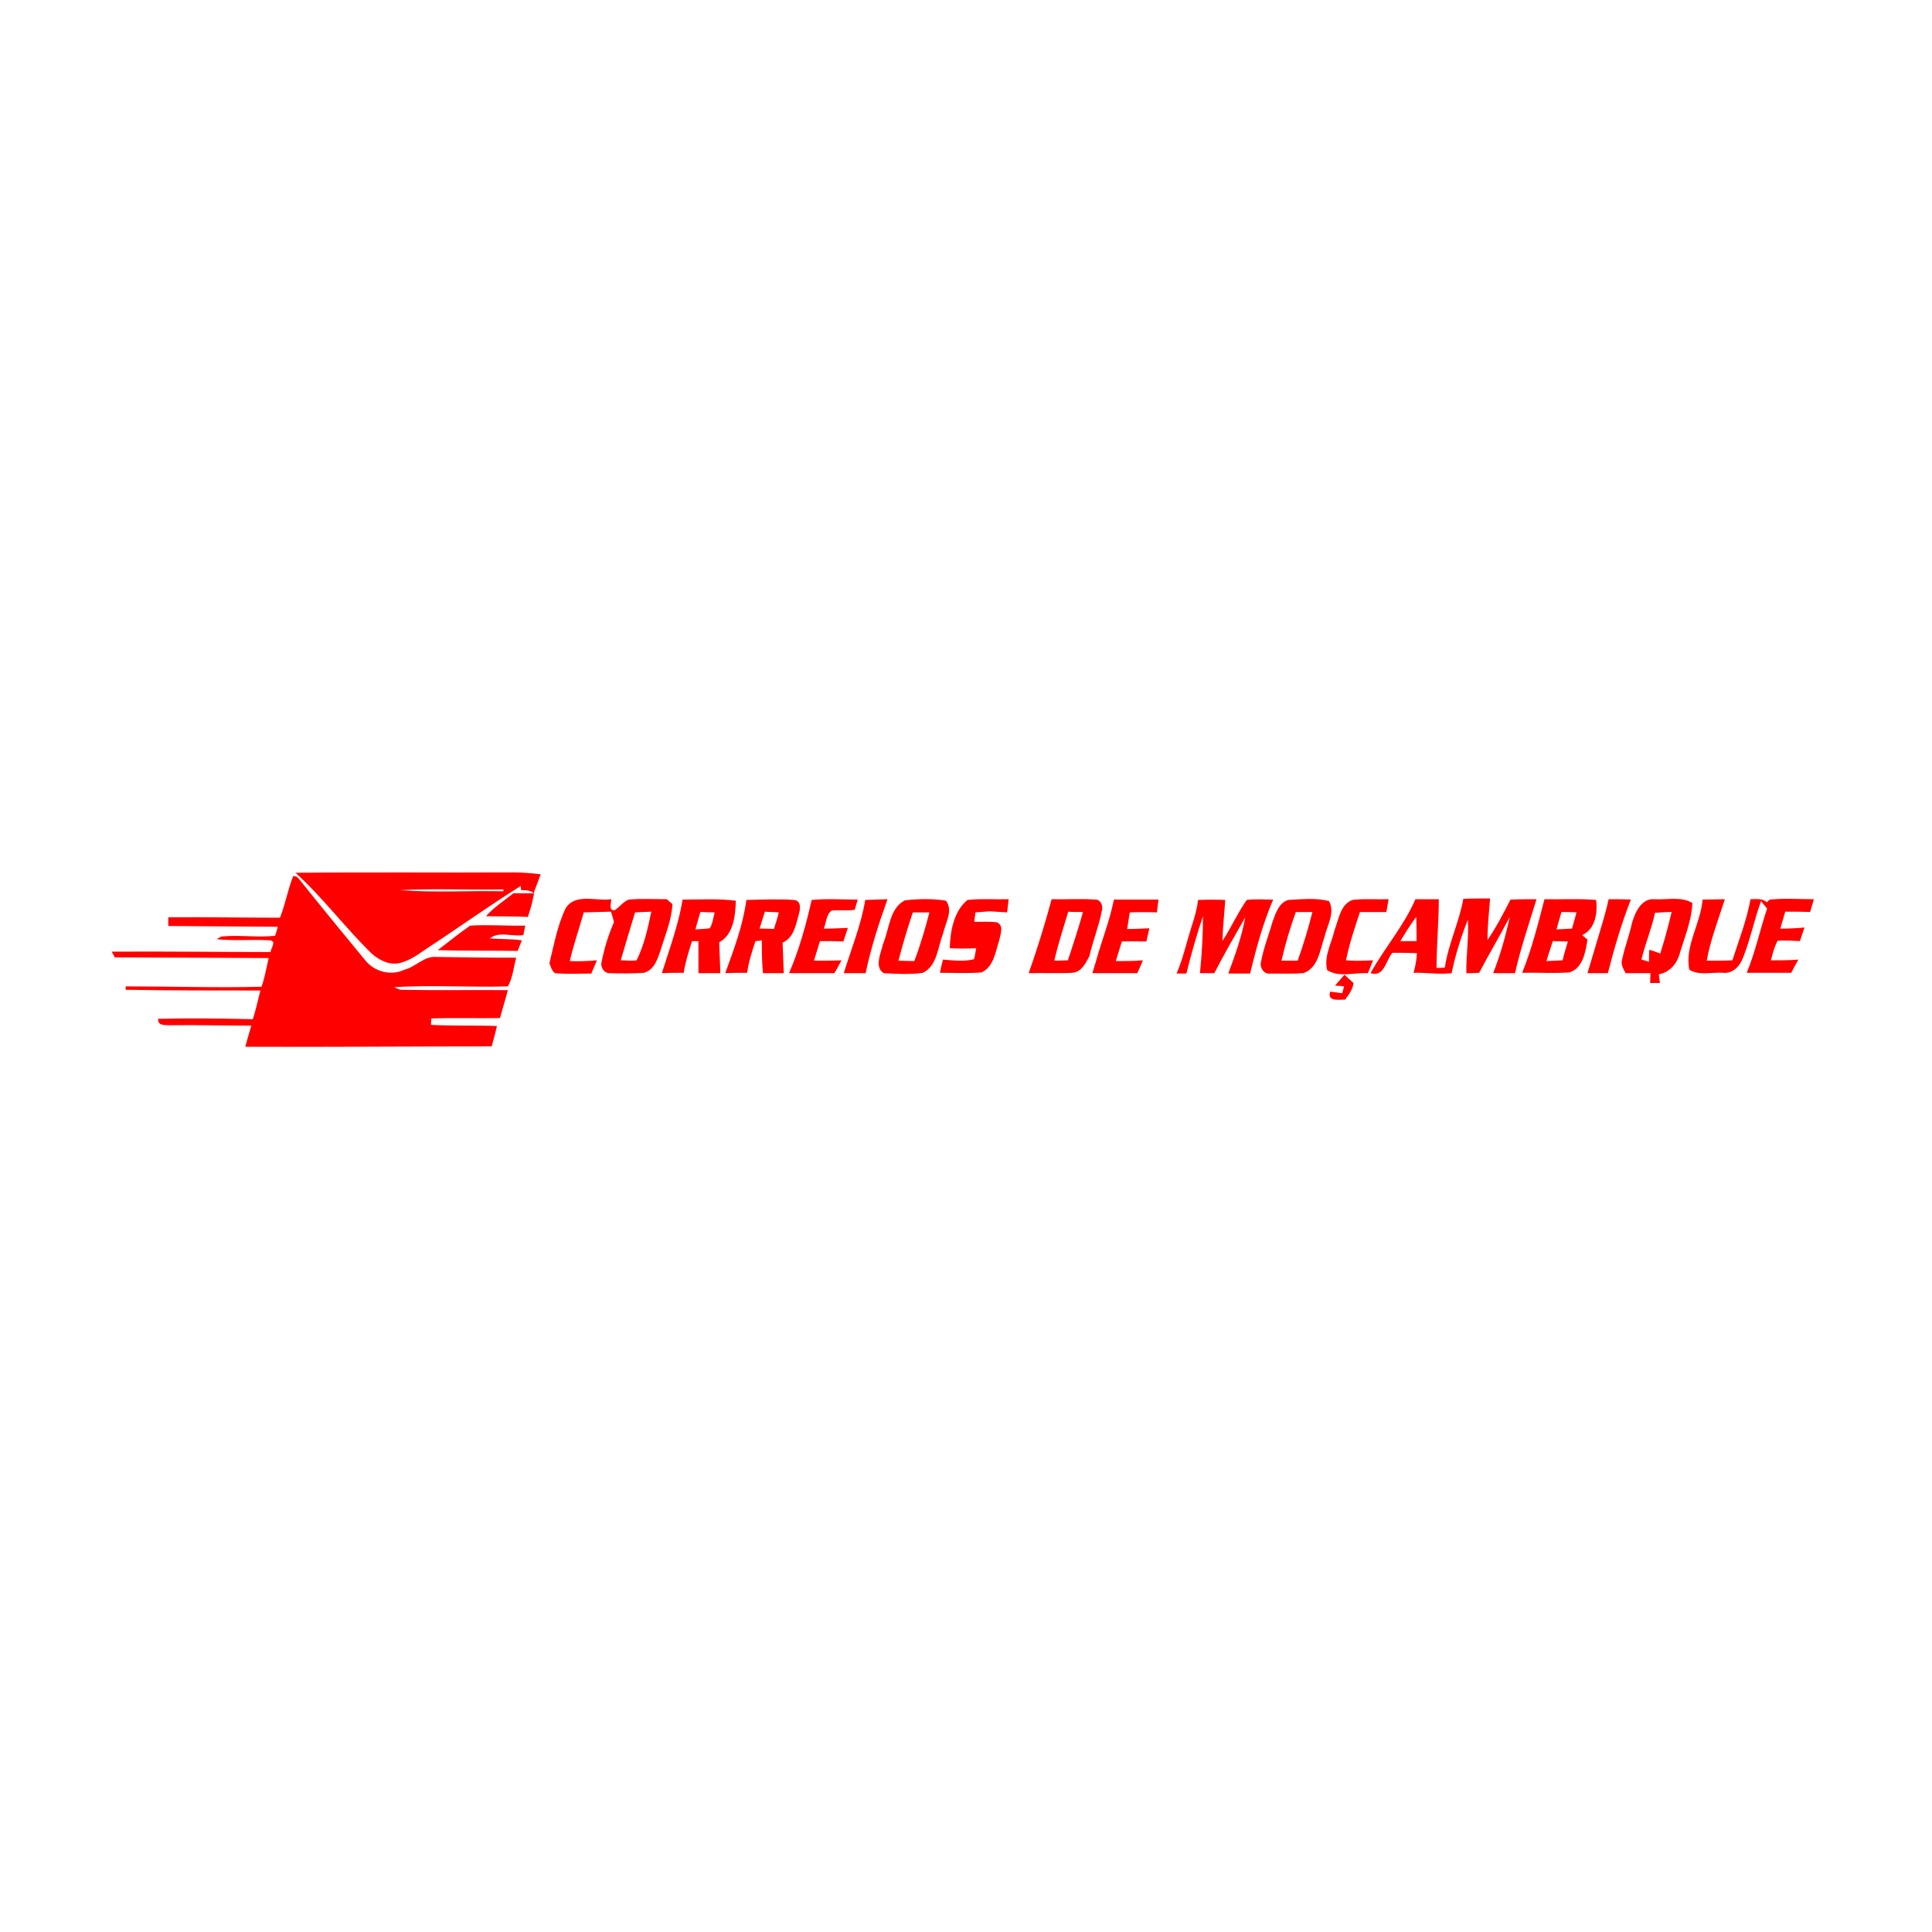 <?xml version="1.0" encoding="utf-8"?>
<!-- Generator: Adobe Illustrator 21.1.0, SVG Export Plug-In . SVG Version: 6.00 Build 0)  -->
<svg version="1.1" id="Layer_1" xmlns="http://www.w3.org/2000/svg" xmlns:xlink="http://www.w3.org/1999/xlink" x="0px" y="0px"
	 viewBox="0 0 512 512" style="enable-background:new 0 0 512 512;" xml:space="preserve">
<style type="text/css">
	.Drop_x0020_Shadow{fill:none;}
	.Round_x0020_Corners_x0020_2_x0020_pt{fill:#FFFFFF;stroke:#201600;stroke-miterlimit:10;}
	.Live_x0020_Reflect_x0020_X{fill:none;}
	.Bevel_x0020_Soft{fill:url(#SVGID_1_);}
	.Dusk{fill:#FFFFFF;}
	.Foliage_GS{fill:#FBDB44;}
	.Pompadour_GS{fill-rule:evenodd;clip-rule:evenodd;fill:#73ACE1;}
	.st0{fill:#FFFFFF;}
	.st1{fill:#FF0000;}
</style>
<linearGradient id="SVGID_1_" gradientUnits="userSpaceOnUse" x1="0" y1="0" x2="0.707" y2="0.707">
	<stop  offset="0" style="stop-color:#DCDDE3"/>
	<stop  offset="0.178" style="stop-color:#D8D9DF"/>
	<stop  offset="0.361" style="stop-color:#CCCDD3"/>
	<stop  offset="0.546" style="stop-color:#B7B9BE"/>
	<stop  offset="0.732" style="stop-color:#9A9DA1"/>
	<stop  offset="0.918" style="stop-color:#76797D"/>
	<stop  offset="1" style="stop-color:#63676A"/>
</linearGradient>
<rect class="st0" width="512" height="512"/>
<g id="_x23_ff0000ff">
	<path class="st1" d="M78.3,231.3c19.3-0.2,38.5,0,57.8-0.1c2.4,0,4.8,0.2,7.2,0.5c-0.6,1.5-1.1,3-1.7,4.5c-0.3,2.3-1,4.6-1.7,6.8
		c-3.7-0.2-7.4-0.1-11.1-0.2c2.1-2.4,4.8-4.1,7.3-6.1c1.8,0,3.6,0.1,5.4,0c-1-0.8-2.2-0.8-3.4-0.8l-0.1-1.1
		c-8.2,5.1-16.1,10.8-24.2,16.1c-2.6,1.7-5.1,3.8-8.3,4.4c-2.6,0.4-5.1-0.9-7-2.6C91.5,245.9,85.6,237.9,78.3,231.3 M106,235.9
		c9.1,0.7,18.3,0.1,27.4,0.3l0-0.5C124.3,235.9,115.1,235.4,106,235.9z"/>
	<path class="st1" d="M77.7,232.2c1.2-0.2,1.7,1.1,2.4,1.8c5.5,6.9,11.1,13.7,16.7,20.5c2.4,3,6.8,4.2,10.3,2.5
		c3-0.7,5.3-3.7,8.5-3.4c7.1,0.1,14.1,0.2,21.2,0.2c-0.7,2.5-0.9,5.3-2.2,7.6c-10,0.3-20.1-0.4-30.1,0.2c0.8,0.5,1.7,0.8,2.6,0.7
		c9.2,0.2,18.3,0,27.5,0.1c-0.7,2.4-1.4,4.9-2.1,7.4c-6.1,0.1-12.1-0.1-18.2,0.1c0,0.4-0.1,1.3-0.1,1.7c5.8,0.3,11.7,0.1,17.5,0.3
		c-0.4,1.8-0.9,3.6-1.4,5.4c-21.8,0-43.5,0.2-65.3,0.1c0.5-1.9,1.1-3.8,1.6-5.6c-7.2,0-14.3-0.2-21.5-0.1c-1.2-0.1-3.3,0.3-3.2-1.7
		c8.4-0.2,16.7-0.1,25.1,0.1c0.8-2.5,1.4-5.1,2-7.6c-11.9,0-23.8,0-35.7-0.2c0-0.2,0-0.7,0-0.9c12,0,24,0.4,36,0.1
		c0.9-2.5,1.3-5.1,1.9-7.6c-13.6-0.1-27.2-0.1-40.8-0.2c-0.2-0.4-0.6-1.2-0.8-1.5c14-0.1,28.1,0.1,42.1,0.1c0.1-1.1,1.7-2.9-0.2-3.1
		c-4.7-0.3-9.4,0.2-14.1-0.3c0.3-0.2,0.9-0.5,1.2-0.7c4.7-0.5,9.5,0.3,14.3-0.2c0.2-0.6,0.6-1.8,0.7-2.4c-9.7-0.1-19.3-0.1-29-0.2
		c0-0.8,0-1.5,0-2.3c9.9-0.1,19.8,0.1,29.6,0.1C75.7,239.4,76.3,235.6,77.7,232.2z"/>
	<path class="st1" d="M149.9,240.7c2.6-4.1,8.1-1.8,12.1-2.4c0,1-0.8,3.1,0.9,2.9c1.3-0.8,2.2-2.2,3.7-2.8c3.4-0.3,6.7-0.1,10.1-0.1
		c0.4,0.3,1.1,1,1.5,1.3c-0.2,4.2-1.9,8.1-3.1,12.1c-0.8,2.4-1.7,5.3-4.4,6.1c-3,0.2-6.1,0.2-9.1,0.1c-1.4,0.1-2.5-1.5-2.2-2.8
		c0.7-3.7,1.8-7.2,3.3-10.7c-0.2-1-0.5-1.9-0.8-2.8c-2.4,0.1-4.8,0.1-7.2,0.2c-1.2,4.3-2.7,8.5-3.7,12.9c2.4,0.1,4.8,0,7.2-0.2
		c-0.5,1.2-1,2.3-1.5,3.5c-3.2,0-6.4,0.2-9.6-0.1c-0.9-0.6-1.1-1.7-1.5-2.6C146.8,250.4,147.7,245.3,149.9,240.7 M168.3,241.8
		c-1.3,4.3-2.6,8.5-3.8,12.7c1.4,0,2.8,0.2,4.2,0c2-4,3-8.5,3.9-12.9C171.1,241.7,169.7,241.7,168.3,241.8z"/>
	<path class="st1" d="M197.8,238.5c4.2-0.1,8.5-0.3,12.7,0c1.9,0.3,1.6,2.4,1.2,3.8c-0.8,2.8-1.3,6.2-4.3,7.5
		c0.1,2.7,0.2,5.4,0.3,8.1c-1.8,0-3.7,0-5.5,0c-0.3-2.9-0.3-5.8-0.3-8.7c-0.4,0.1-1.3,0.2-1.7,0.2c-0.9,2.7-1.8,5.5-2.2,8.4
		c-1.9,0-3.9,0-5.8,0.1C194.5,251.6,196.9,245.2,197.8,238.5 M202.7,241.6c-0.5,1.5-0.9,3-1.4,4.5c0.9,0,2.9,0,3.8,0.1
		c0.5-1.5,0.9-2.9,1.3-4.4C205.6,241.7,203.7,241.7,202.7,241.6z"/>
	<path class="st1" d="M215.1,238.5c4.1-0.4,8.1-0.1,12.2-0.1c-0.2,0.7-0.6,2.1-0.8,2.7c-2,0.3-4.1,0-6.1,0.2
		c-1.5,1.1-1.4,3.2-2.1,4.8c2.1,0,4.3-0.1,6.4-0.2c-0.4,1.2-0.8,2.4-1.2,3.6c-2.1-0.1-4.1-0.1-6.2-0.1c-0.5,1.7-1.1,3.5-1.6,5.2
		c2.4,0,4.9,0,7.3-0.1c-0.6,1.1-1.2,2.3-1.9,3.4c-4,0-8,0-12,0C211.8,251.7,213.6,245.1,215.1,238.5z"/>
	<path class="st1" d="M239.8,238.6c3.6-0.4,7.3-0.5,10.9,0.1c2,2.7-0.2,5.9-0.8,8.8c-1.4,3.5-1.5,8.4-5.3,10.3
		c-3.4,0.5-7,0.3-10.4,0.1c-2.6-1.6-0.7-5.4-0.2-7.7C235.7,246.2,235.7,240.7,239.8,238.6 M238.1,254.6c1.4,0,2.8,0.1,4.2,0.1
		c1.6-4.2,2.9-8.6,4-12.9c-1.5,0-2.9,0-4.4,0C240.5,246,239.2,250.3,238.1,254.6z"/>
	<path class="st1" d="M278.7,238.3c3.8,0.1,7.7-0.2,11.5,0.1c1.5-0.1,2.2,1.7,1.8,3c-0.8,4.1-2.4,8-3.3,12c-1,1.9-2.1,4.2-4.5,4.4
		c-3.8,0.2-7.7,0-11.6,0.1C274.9,251.5,276.9,244.9,278.7,238.3 M283.1,241.6c-1.3,4.3-2.7,8.6-3.7,13c1.2,0,2.4-0.1,3.6-0.1
		c1.4-4.2,2.8-8.5,4-12.8C285.9,241.7,284,241.7,283.1,241.6z"/>
	<path class="st1" d="M295.2,238.4c3.9,0,7.9,0,11.8,0c-0.1,1.1-0.3,2.3-0.4,3.4c-2.4-0.1-4.8-0.1-7.2,0c-0.2,1.5-0.5,3-0.7,4.4
		c1.9,0,3.9-0.1,5.9-0.2c-0.3,1.2-0.5,2.3-0.8,3.5c-2.2,0-4.3-0.1-6.5,0c-0.5,1.7-1.1,3.5-1.6,5.2c2.4,0,4.8,0,7.2-0.2
		c-0.5,1.1-1,2.3-1.5,3.4c-4,0-8,0-11.9,0c0.3-1,0.6-2,0.9-3C291.9,249.4,294.1,244,295.2,238.4z"/>
	<path class="st1" d="M330.4,238.5c2.3-0.3,4.6-0.1,7-0.1c-2.7,6.3-4.5,12.9-6.1,19.6c-1.9,0-3.9,0-5.8,0c1.8-4.8,3.6-9.8,4.5-14.9
		c-2.8,4.9-5.6,9.8-8.2,14.8c-1.3,0-2.5,0-3.8,0c0.5-5,0.8-10.1,0.8-15.1c-1.7,5-3.1,10-4.4,15.2c-0.9,0-1.8,0-2.6,0
		c1.7-3.9,2.6-8.1,3.9-12.2c0.8-2.4,1.5-4.8,1.8-7.3c2.4-0.1,4.8-0.1,7.2,0c-0.2,3.6-0.7,7.2-0.7,10.8
		C326.3,245.8,328,241.9,330.4,238.5z"/>
	<path class="st1" d="M341.4,238.5c3.6-0.2,7.4-0.6,10.8,0.3c1.7,3-0.5,6.5-1.2,9.5c-1.2,3.4-1.6,8.2-5.6,9.6
		c-2.9,0.2-5.8,0.1-8.7,0.1c-1.7,0.3-3-1.6-2.5-3.2c0.7-3.7,2.1-7.2,3.1-10.7C338.1,241.9,339,239.2,341.4,238.5 M343.4,241.7
		c-1.5,4.2-2.8,8.5-3.8,12.9c1.4,0,2.8,0,4.3,0c1.5-4.2,2.8-8.5,3.9-12.9C346.3,241.7,344.8,241.7,343.4,241.7z"/>
	<path class="st1" d="M358.4,238.5c3.2-0.4,6.4-0.1,9.6-0.2c-0.2,1.1-0.4,2.2-0.6,3.4c-2.3,0-4.7,0-7,0c-1.4,4.2-2.8,8.4-3.7,12.8
		c2.4,0.2,4.8,0.1,7.2,0c-0.5,1.1-0.9,2.3-1.4,3.4c-3.6-0.2-7.6,1.2-10.8-0.8c-0.9-3.7,1.2-7.2,2-10.7
		C354.8,243.6,355.2,239.7,358.4,238.5z"/>
	<path class="st1" d="M400.3,238.4c2.3-0.1,4.6-0.1,6.9-0.1c-2,6.5-4.2,12.9-5.7,19.6c-1.9,0-3.8,0-5.8,0c1.9-4.8,3.3-9.8,4.4-14.9
		c-2.6,5-5.5,9.8-8.1,14.8c-1.2,0.1-2.3,0.1-3.4,0.1c-0.1-4.7,0.7-9.4,0.4-14.2c-1.8,4.6-3.3,9.3-4.3,14.2
		c-3.4,0.4-6.7-0.2-10.1-0.1c0.5-1.7,0.8-3.4,0.9-5.2c-2.2-0.1-4.3-0.1-6.5-0.1c-1.8,2.1-2.1,6.5-5.8,5.4
		c3.7-6.7,8.9-12.6,11.9-19.6c2.1,0,4.1,0,6.2,0c0,6.1-0.6,12.2-0.6,18.2c0.7,0,1.5,0,2.2-0.1c0.9-6.2,3.8-12,4.9-18.2
		c2.4-0.1,4.7-0.1,7.1-0.1c-0.3,3.7-0.7,7.3-0.7,11C396.5,245.8,398.4,242.1,400.3,238.4 M371.1,249.4c1.4,0,2.8,0,4.3,0
		c0-2.1,0-4.3-0.1-6.4C373.7,245.1,372.4,247.3,371.1,249.4z"/>
	<path class="st1" d="M409.3,238.3c4.6,0.1,9.1-0.2,13.7,0.2c0.4,3.4-0.2,7.7-3.7,9.3c0.3,0.3,1,0.9,1.4,1.2
		c-0.5,3.2-1.2,7.6-4.8,8.7c-4.2,0.3-8.3,0-12.5,0.1C405.9,251.6,407.6,244.9,409.3,238.3 M413.8,241.7c-0.4,1.5-0.9,3-1.3,4.6
		c1.4-0.1,2.7-0.1,4.1-0.2c0.4-1.4,0.8-2.8,1.2-4.3C416.5,241.7,415.1,241.7,413.8,241.7 M411.5,249.4c-0.6,1.8-1.1,3.5-1.7,5.3
		c1.4-0.1,2.8-0.1,4.3-0.2c0.4-1.7,0.9-3.3,1.4-5C414.1,249.5,412.8,249.4,411.5,249.4z"/>
	<path class="st1" d="M426.3,238.3c2,0,3.9,0,5.9,0.1c-2.5,6.3-4.4,12.9-6.1,19.5c-1.8,0-3.6,0-5.4,0c1.4-4.7,2.8-9.4,4.2-14.1
		C425.4,242,425.9,240.2,426.3,238.3z"/>
	<path class="st1" d="M432.5,244.6c0.8-2.8,2.5-6.6,6-6.3c3.3,0.2,7-0.8,10,1c-0.2,4.6-2,8.9-3.3,13.2c-0.7,2.8-2.7,5.2-5.6,5.7
		c0.1,0.6,0.2,1.7,0.3,2.3c-0.7,0-2,0-2.6,0c0-0.6,0.1-1.9,0.1-2.6c-2.2,0-4.4,0-6.6,0c-0.6-1.2-1.4-2.4-0.9-3.7
		C430.6,250.9,431.8,247.8,432.5,244.6 M438.6,241.9c-0.9,4.2-2.6,8.2-3.6,12.4c0.5,0.1,1.5,0.4,2,0.6c0-0.8,0-2.4,0.1-3.2
		c0.7,0.2,2.2,0.7,2.9,1c0.4-1.5,0.9-2.9,1.3-4.4c0.6-2.2,1.2-4.4,1.7-6.6C441.5,241.7,440,241.8,438.6,241.9z"/>
	<path class="st1" d="M451.2,238.4c2,0,3.9-0.1,5.9-0.1c-1.7,5.4-3.8,10.7-4.8,16.3c2.3,0,4.6,0,6.8-0.1c1.7-5.3,3.8-10.6,4.8-16.2
		c1.5,0,3.1-0.3,4.3,0.8l0.8-0.7c3.9-0.4,7.8-0.1,11.7-0.1c-0.3,1.1-0.7,2.3-1,3.4c-2.2-0.1-4.4-0.1-6.6-0.1c-0.4,1.5-0.9,3-1.3,4.5
		c2.1,0,4.2-0.1,6.4-0.3c-0.4,1.2-0.8,2.4-1.2,3.6c-2-0.1-4-0.2-5.9-0.1c-0.9,1.6-1.3,3.4-1.8,5.2c2.4,0,4.9,0,7.3-0.2
		c-0.7,1.2-1.3,2.3-1.9,3.5c-3.9,0-7.9,0-11.8,0c2.3-5.5,3.5-11.4,5.4-17c-0.5-0.7-1.1-1.3-1.6-2c-1.8,4.9-2.8,10-4.7,14.8
		c-0.8,2.3-2.7,4.5-5.4,4.2c-2.9-0.2-6.3,0.8-8.9-0.8C446.4,250.7,450.7,244.8,451.2,238.4z"/>
	<path class="st1" d="M180.9,238.4c4.7,0,9.4-0.3,14.1,0.3c-0.1,3.9-0.6,9-4.4,11c0.1,2.7,0.2,5.5,0.3,8.2c-1.9,0-3.9,0-5.8,0
		c0-2.8,0-5.7,0-8.5c-0.4,0-1.3,0-1.7,0c-0.9,2.8-1.8,5.6-2.2,8.4c-1.9,0-3.9,0-5.8,0.1C177.4,251.5,179.8,245.1,180.9,238.4
		 M184.3,246.3c1.3-0.1,2.6-0.1,3.8-0.3c0.8-1.3,0.9-2.8,1.3-4.2c-0.9,0-2.8-0.1-3.8-0.1C185.2,243.2,184.7,244.7,184.3,246.3z"/>
	<path class="st1" d="M229.3,238.5c2-0.1,3.9-0.1,5.9-0.2c-2.3,6.4-4.4,12.9-5.8,19.6c-1.9,0-3.9,0-5.8,0
		C225.6,251.5,228.2,245.1,229.3,238.5z"/>
	<path class="st1" d="M251.7,251.3c0.1-4.5,1.1-9.9,4.7-12.8c3.6-0.4,7.3-0.1,10.9-0.2c-0.1,0.9-0.3,2.6-0.4,3.5
		c-1.5-0.1-3-0.2-4.6-0.3c-1.3,0.1-2.5,0.2-3.8,0.3c-0.1,0.8-0.2,1.7-0.3,2.5c2,0,4-0.1,5.9,0.1c2.1,0.8,1,3.2,0.7,4.8
		c-1,3-1.4,7-4.7,8.5c-3.7,0.3-7.3,0.1-11,0.1c0.2-1.2,0.5-2.3,0.8-3.5c2.7,0.2,5.5,0.6,8.2-0.1c0.3-0.9,0.4-1.9,0.6-2.9
		C256.4,251.4,254,251.4,251.7,251.3z"/>
	<path class="st1" d="M124.6,245.3c4.9-0.3,9.7,0.1,14.6,0c-0.2,0.8-0.3,1.7-0.5,2.5c-2.9,0.5-6.5-1.1-8.9,0.9
		c2.8,0.2,5.7,0.1,8.5,0.5c-0.4,0.9-0.7,1.8-1.1,2.8c-7.1-0.1-14.1,0-21.2-0.2C118.9,249.6,121.7,247.3,124.6,245.3z"/>
	<path class="st1" d="M353.8,261.2c0.8-1,1.7-1.9,2.5-2.9c0.8,0.8,1.6,1.5,2.4,2.2c-0.2,1.7-1.2,3-2.2,4.4c-1.8,0-4.8,0.6-4-2.1
		c1.1,0.1,2.1,0.3,3.2,0.4c0.1-0.4,0.4-1.4,0.5-1.8C355.7,261.3,354.4,261.2,353.8,261.2z"/>
</g>
</svg>
